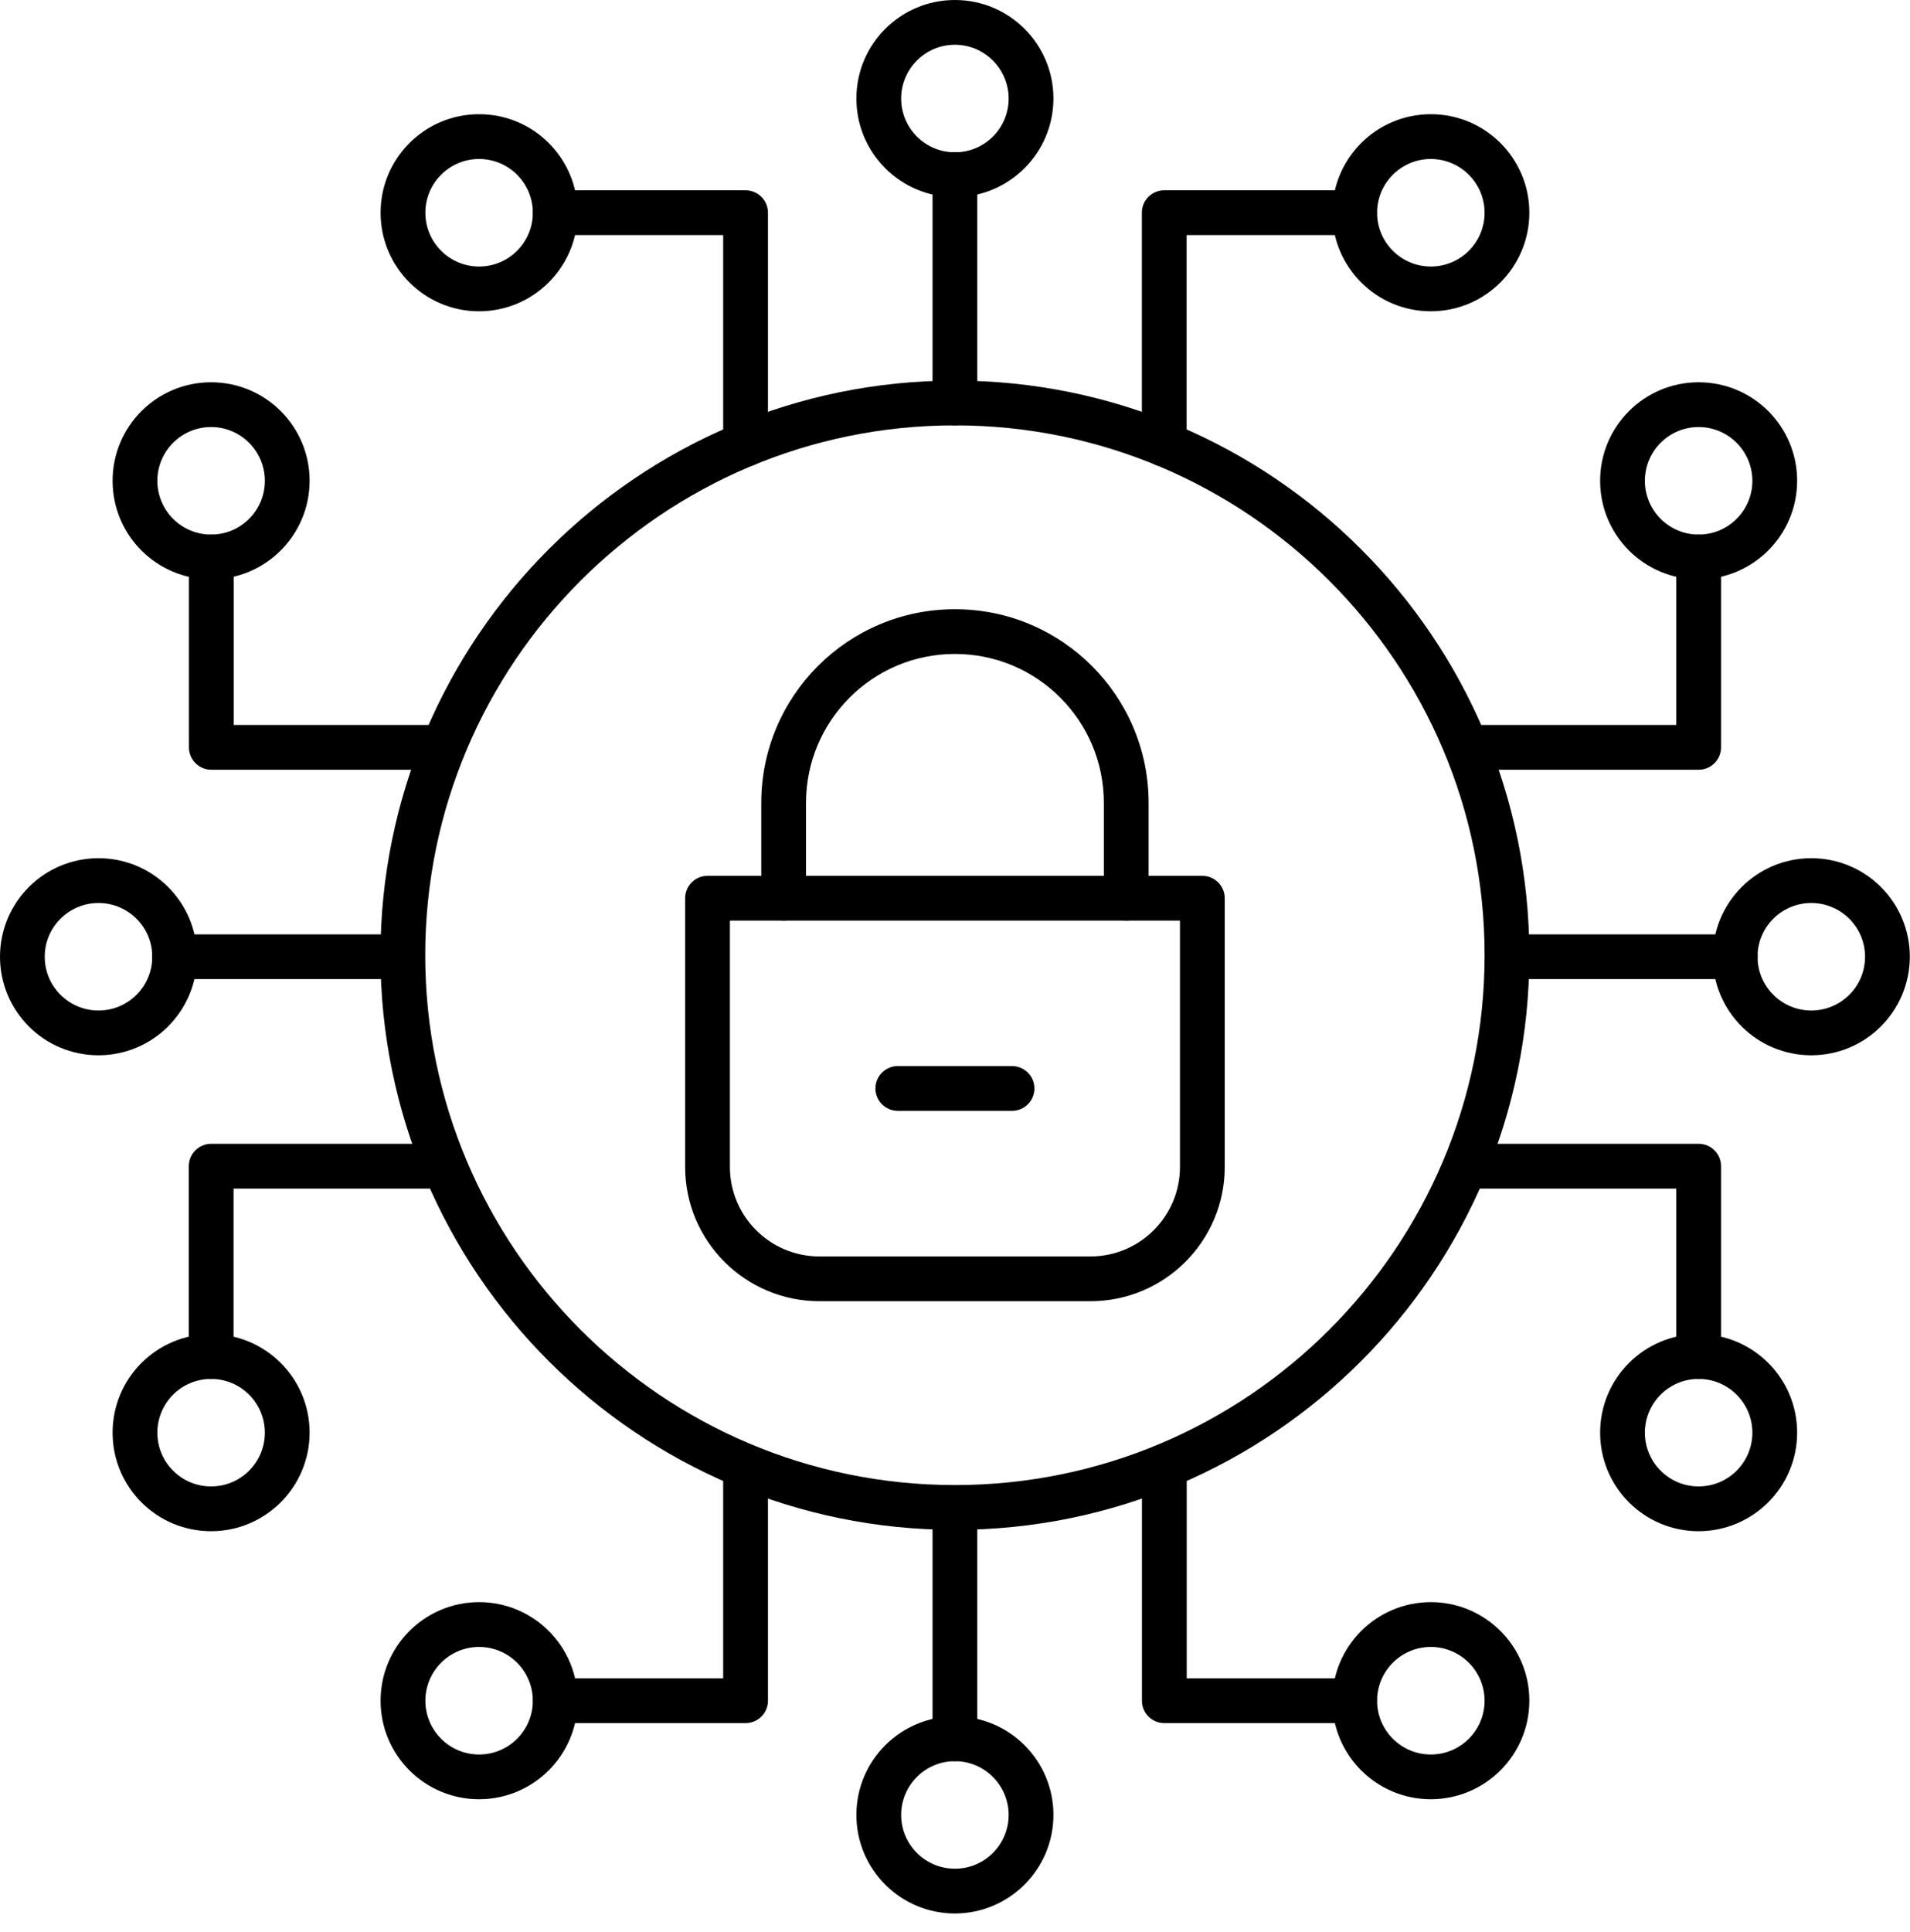 <svg width="88" height="89" viewBox="0 0 88 89" fill="none" xmlns="http://www.w3.org/2000/svg">
<path d="M50.241 59.932H37.753C34.337 59.932 31.566 57.162 31.566 53.745V41.371C31.566 40.803 32.029 40.34 32.598 40.34H55.396C55.965 40.34 56.428 40.803 56.428 41.371V53.745C56.428 57.162 53.657 59.932 50.241 59.932ZM33.629 42.403V53.745C33.629 56.023 35.476 57.87 37.753 57.87H50.241C52.518 57.87 54.365 56.023 54.365 53.745V42.403H33.629Z" fill="black"/>
<path d="M51.889 42.396C51.32 42.396 50.858 41.934 50.858 41.365V36.981C50.858 33.191 47.787 30.12 43.997 30.12C40.208 30.12 37.136 33.191 37.136 36.981V41.365C37.136 41.934 36.674 42.396 36.105 42.396C35.536 42.396 35.074 41.934 35.074 41.365V36.981C35.074 32.054 39.07 28.058 43.999 28.06C48.926 28.06 52.92 32.054 52.92 36.981V41.365C52.92 41.934 52.458 42.396 51.889 42.396Z" fill="black"/>
<path d="M46.627 51.164H41.365C40.796 51.164 40.334 50.702 40.334 50.133C40.334 49.564 40.796 49.102 41.365 49.102H46.627C47.196 49.102 47.659 49.564 47.659 50.133C47.659 50.702 47.196 51.164 46.627 51.164Z" fill="black"/>
<path d="M43.996 70.463C29.407 70.463 17.529 58.592 17.529 43.996C17.529 29.4 29.4 17.53 43.996 17.53C58.592 17.53 70.462 29.4 70.462 43.996C70.462 58.592 58.585 70.463 43.996 70.463ZM43.996 19.592C30.543 19.592 19.592 30.536 19.592 43.996C19.592 57.456 30.536 68.4 43.996 68.4C57.456 68.4 68.4 57.456 68.4 43.996C68.4 30.536 57.449 19.592 43.996 19.592Z" fill="black"/>
<path d="M43.996 19.592C43.427 19.592 42.965 19.13 42.965 18.561V8.046C42.965 7.477 43.427 7.015 43.996 7.015C44.565 7.015 45.027 7.477 45.027 8.046V18.561C45.027 19.13 44.565 19.592 43.996 19.592Z" fill="black"/>
<path d="M43.996 9.078C41.488 9.078 39.457 7.046 39.457 4.539C39.457 2.031 41.488 0 43.996 0C46.503 0 48.535 2.031 48.535 4.539C48.531 7.045 46.502 9.074 43.996 9.078ZM43.996 2.062C42.628 2.062 41.519 3.171 41.519 4.539C41.519 5.907 42.628 7.015 43.996 7.015C45.364 7.015 46.472 5.907 46.472 4.539C46.471 3.173 45.362 2.064 43.996 2.062Z" fill="black"/>
<path d="M34.351 21.493C33.782 21.493 33.319 21.03 33.319 20.461V10.827H25.586C25.017 10.827 24.555 10.365 24.555 9.796C24.555 9.227 25.017 8.765 25.586 8.765H34.351C34.919 8.765 35.382 9.227 35.382 9.796V20.451C35.387 21.02 34.93 21.487 34.361 21.493C34.358 21.493 34.354 21.493 34.351 21.493Z" fill="black"/>
<path d="M22.074 14.338C19.567 14.338 17.535 12.306 17.535 9.799C17.535 7.292 19.567 5.26 22.074 5.26C24.58 5.26 26.611 7.29 26.613 9.796C26.611 12.303 24.581 14.334 22.074 14.338ZM22.074 7.323C20.706 7.323 19.598 8.431 19.598 9.799C19.598 11.167 20.706 12.276 22.074 12.276C23.442 12.276 24.55 11.167 24.55 9.799C24.55 9.797 24.55 9.797 24.55 9.796C24.547 8.429 23.44 7.324 22.074 7.323Z" fill="black"/>
<path d="M53.641 21.493C53.072 21.493 52.609 21.03 52.609 20.461V9.796C52.609 9.227 53.072 8.765 53.641 8.765H62.405C62.974 8.765 63.437 9.227 63.437 9.796C63.437 10.365 62.974 10.827 62.405 10.827H54.672V20.451C54.677 21.02 54.22 21.487 53.651 21.493C53.647 21.493 53.644 21.493 53.641 21.493Z" fill="black"/>
<path d="M65.917 14.338C63.409 14.334 61.381 12.3 61.385 9.792C61.388 7.285 63.423 5.257 65.93 5.26C68.433 5.264 70.461 7.293 70.462 9.796C70.461 12.305 68.426 14.34 65.917 14.338ZM65.917 7.323C64.549 7.326 63.444 8.438 63.447 9.806C63.45 11.174 64.562 12.279 65.93 12.276C67.297 12.272 68.402 11.162 68.4 9.796C68.397 8.428 67.285 7.321 65.917 7.323Z" fill="black"/>
<path d="M43.996 81.118C43.427 81.118 42.965 80.655 42.965 80.087V69.565C42.965 68.996 43.427 68.534 43.996 68.534C44.565 68.534 45.027 68.996 45.027 69.565V80.087C45.027 80.655 44.565 81.118 43.996 81.118Z" fill="black"/>
<path d="M43.996 88.133C41.488 88.133 39.457 86.101 39.457 83.594C39.457 81.087 41.488 79.055 43.996 79.055C46.503 79.055 48.535 81.087 48.535 83.594C48.531 86.1 46.502 88.129 43.996 88.133ZM43.996 81.118C42.628 81.118 41.519 82.226 41.519 83.594C41.519 84.962 42.628 86.07 43.996 86.07C45.364 86.07 46.472 84.962 46.472 83.594C46.471 82.228 45.362 81.119 43.996 81.118Z" fill="black"/>
<path d="M34.351 79.365H25.586C25.017 79.365 24.555 78.903 24.555 78.334C24.555 77.765 25.017 77.303 25.586 77.303H33.319V67.67C33.319 67.101 33.782 66.639 34.351 66.639C34.919 66.639 35.382 67.101 35.382 67.67V78.334C35.382 78.903 34.919 79.365 34.351 79.365Z" fill="black"/>
<path d="M22.074 82.871C19.567 82.871 17.535 80.839 17.535 78.332C17.535 75.824 19.567 73.793 22.074 73.793C24.581 73.793 26.613 75.824 26.613 78.332V78.334C26.609 80.839 24.58 82.869 22.074 82.871ZM22.074 75.857C20.706 75.857 19.598 76.966 19.598 78.334C19.598 79.701 20.706 80.81 22.074 80.81C23.442 80.81 24.55 79.701 24.55 78.334C24.549 76.966 23.442 75.859 22.074 75.857Z" fill="black"/>
<path d="M62.409 79.365H53.644C53.076 79.365 52.613 78.903 52.613 78.334V67.67C52.613 67.101 53.076 66.639 53.644 66.639C54.213 66.639 54.676 67.101 54.676 67.67V77.303H62.409C62.978 77.303 63.44 77.765 63.44 78.334C63.44 78.903 62.978 79.365 62.409 79.365Z" fill="black"/>
<path d="M65.917 82.871C63.409 82.867 61.381 80.832 61.385 78.325C61.388 75.817 63.423 73.79 65.93 73.793C68.434 73.796 70.464 75.829 70.462 78.334C70.459 80.841 68.424 82.872 65.917 82.871ZM65.917 75.857C64.549 75.86 63.444 76.972 63.447 78.34C63.45 79.708 64.562 80.813 65.93 80.81C67.295 80.807 68.4 79.698 68.4 78.334C68.398 76.964 67.286 75.855 65.917 75.857Z" fill="black"/>
<path d="M79.947 45.097H69.496C68.927 45.097 68.465 44.635 68.465 44.066C68.465 43.498 68.927 43.035 69.496 43.035H79.947C80.516 43.035 80.978 43.498 80.978 44.066C80.978 44.635 80.516 45.097 79.947 45.097Z" fill="black"/>
<path d="M83.453 48.605C80.945 48.605 78.914 46.574 78.914 44.067C78.914 41.559 80.945 39.528 83.453 39.528C85.96 39.528 87.992 41.559 87.992 44.067C87.988 46.572 85.959 48.602 83.453 48.605ZM83.453 41.59C82.085 41.59 80.976 42.699 80.976 44.067C80.976 45.435 82.085 46.543 83.453 46.543C84.821 46.543 85.929 45.435 85.929 44.067C85.928 42.7 84.819 41.592 83.453 41.59Z" fill="black"/>
<path d="M78.263 63.51C77.694 63.51 77.231 63.048 77.231 62.479V54.745H67.607C67.038 54.745 66.576 54.283 66.576 53.714C66.576 53.145 67.038 52.683 67.607 52.683H78.263C78.832 52.683 79.294 53.145 79.294 53.714V62.479C79.294 63.048 78.832 63.51 78.263 63.51Z" fill="black"/>
<path d="M78.261 70.526C75.754 70.526 73.723 68.495 73.723 65.987C73.723 63.48 75.754 61.448 78.261 61.448C80.769 61.448 82.8 63.48 82.8 65.987V65.994C82.793 68.496 80.764 70.522 78.261 70.526ZM78.261 63.511C76.894 63.511 75.785 64.619 75.785 65.987C75.785 67.355 76.894 68.463 78.261 68.463C79.626 68.463 80.734 67.359 80.738 65.994C80.741 64.626 79.633 63.514 78.265 63.511C78.263 63.511 78.263 63.511 78.261 63.511Z" fill="black"/>
<path d="M78.263 35.453H67.607C67.038 35.453 66.576 34.99 66.576 34.422C66.576 33.853 67.038 33.39 67.607 33.39H77.231V25.657C77.231 25.088 77.694 24.625 78.263 24.625C78.832 24.625 79.294 25.088 79.294 25.657V34.422C79.294 34.99 78.832 35.453 78.263 35.453Z" fill="black"/>
<path d="M78.261 26.684C75.754 26.684 73.723 24.653 73.723 22.146C73.723 19.638 75.754 17.607 78.261 17.607C80.769 17.607 82.8 19.638 82.8 22.146C82.797 24.651 80.767 26.681 78.261 26.684ZM78.261 19.669C76.894 19.669 75.785 20.778 75.785 22.146C75.785 23.514 76.894 24.622 78.261 24.622C79.629 24.622 80.738 23.514 80.738 22.146C80.736 20.778 79.629 19.671 78.261 19.669Z" fill="black"/>
<path d="M18.498 45.097H8.047C7.478 45.097 7.016 44.635 7.016 44.066C7.016 43.498 7.478 43.035 8.047 43.035H18.498C19.066 43.035 19.529 43.498 19.529 44.066C19.529 44.635 19.066 45.097 18.498 45.097Z" fill="black"/>
<path d="M4.539 48.605C2.031 48.605 0 46.574 0 44.067C0 41.559 2.031 39.528 4.539 39.528C7.046 39.528 9.078 41.559 9.078 44.067C9.074 46.572 7.045 48.602 4.539 48.605ZM4.539 41.59C3.171 41.59 2.062 42.699 2.062 44.067C2.062 45.435 3.171 46.543 4.539 46.543C5.907 46.543 7.015 45.435 7.015 44.067C7.014 42.699 5.907 41.592 4.539 41.59Z" fill="black"/>
<path d="M9.73 63.51C9.162 63.51 8.699 63.048 8.699 62.479V53.714C8.699 53.145 9.162 52.683 9.73 52.683H20.386C20.954 52.683 21.417 53.145 21.417 53.714C21.417 54.283 20.954 54.745 20.386 54.745H10.761V62.479C10.761 63.048 10.299 63.51 9.73 63.51Z" fill="black"/>
<path d="M9.73 70.526C7.222 70.528 5.189 68.498 5.188 65.99C5.186 63.483 7.215 61.45 9.723 61.448C12.23 61.447 14.263 63.476 14.265 65.984V65.994C14.258 68.496 12.232 70.521 9.73 70.526ZM9.73 63.511C8.362 63.509 7.252 64.616 7.25 65.984C7.248 67.352 8.355 68.462 9.723 68.463C11.089 68.465 12.199 67.36 12.203 65.994C12.204 64.626 11.098 63.514 9.73 63.511Z" fill="black"/>
<path d="M20.392 35.453H9.736C9.167 35.453 8.705 34.99 8.705 34.422V25.657C8.705 25.088 9.167 24.625 9.736 24.625C10.305 24.625 10.767 25.088 10.767 25.657V33.39H20.392C20.96 33.39 21.423 33.853 21.423 34.422C21.423 34.99 20.96 35.453 20.392 35.453Z" fill="black"/>
<path d="M9.73 26.684C7.222 26.686 5.189 24.657 5.188 22.149C5.186 19.642 7.215 17.609 9.723 17.607C12.23 17.605 14.263 19.635 14.265 22.142V22.146C14.262 24.65 12.234 26.679 9.73 26.684ZM9.73 19.669C8.362 19.668 7.252 20.774 7.25 22.142C7.248 23.51 8.355 24.62 9.723 24.622C11.091 24.624 12.201 23.517 12.203 22.149C12.203 22.148 12.203 22.148 12.203 22.146C12.201 20.779 11.096 19.673 9.73 19.669Z" fill="black"/>
</svg>

